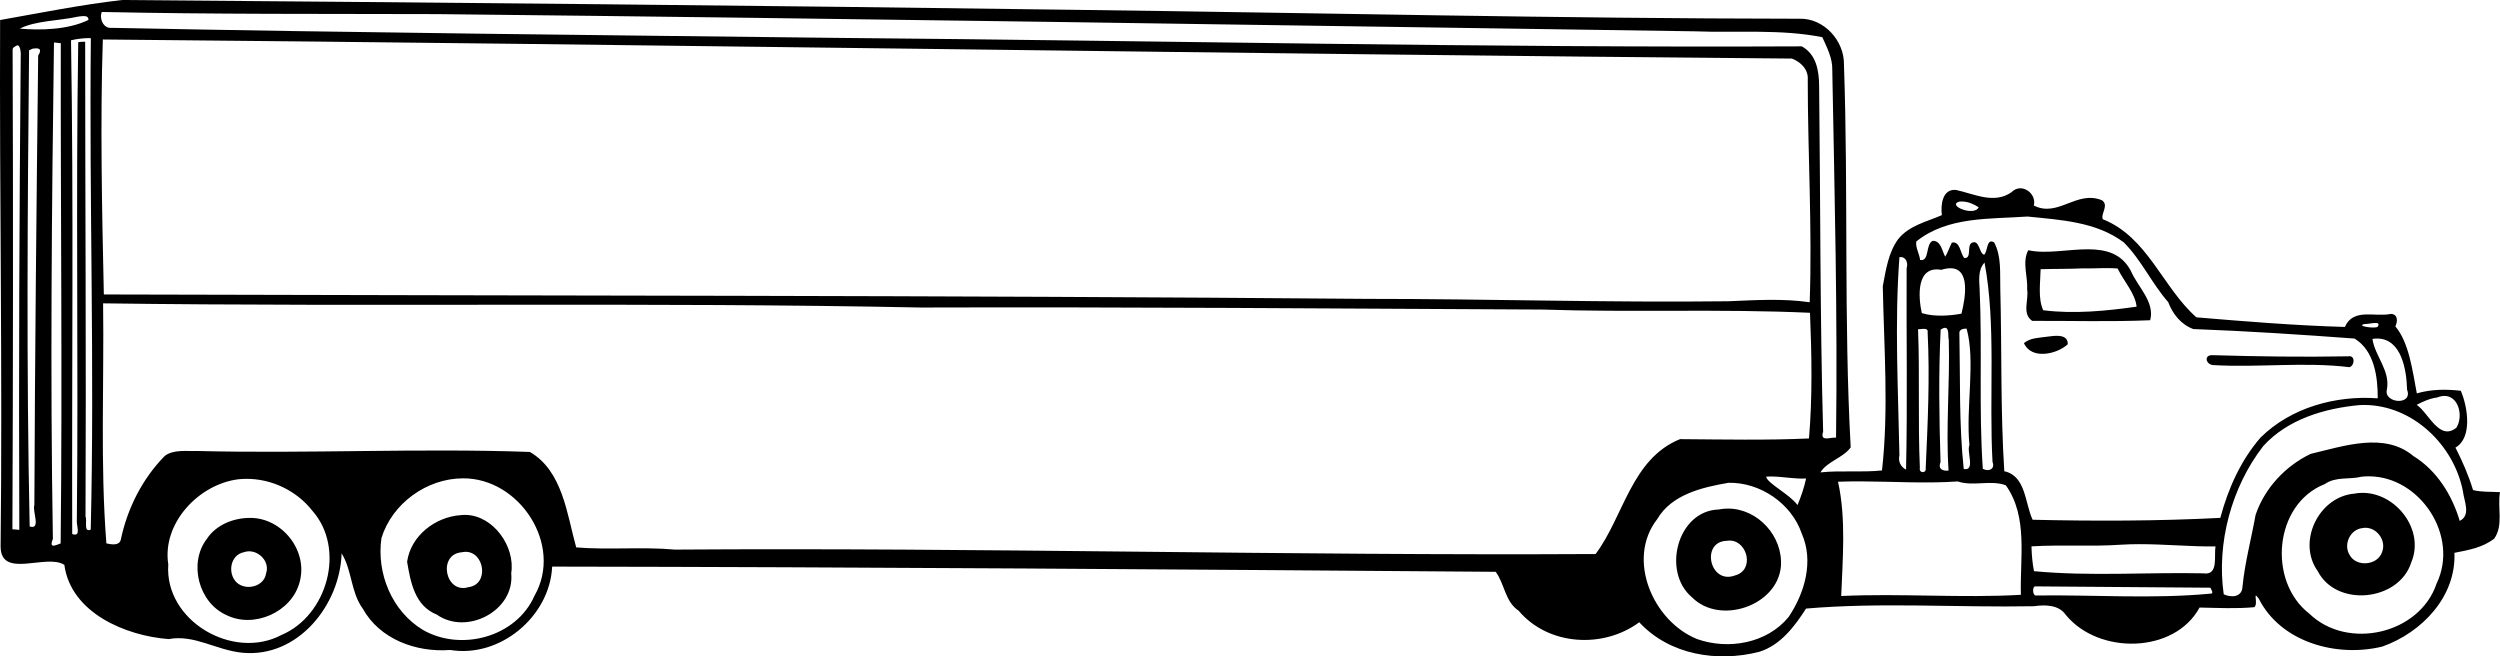 <?xml version="1.0" encoding="UTF-8"?>
<svg width="1750.8pt" height="459.66pt" version="1.1" viewBox="0 0 1750.8 459.66" xmlns="http://www.w3.org/2000/svg">
<path transform="matrix(.8 0 0 .8 0 -2.4414e-5)" d="m106.92 0c-35.86 4.087-71.312 11.266-106.83 17.531-0.611 153.13 2.192 307.32 0.441 460.72-0.079 29.1 40.136 5.99 55.797 16.23 5.708 42.07 53.712 62.13 91.302 64.98 22.58-4.22 41.24 9.63 64.71 11.96 48.6 4.55 85.35-41.95 86.72-87.01 9.19 14.82 7.96 33.87 18.42 48.25 14.95 27.07 47.04 38.6 76.6 36.32 43.65 7.24 87.23-29.27 89.29-72.98 275.24 0.42 550.83 2.46 825.93 4.56 7.8 10.28 8.2 26.25 20.1 34.02 25.8 30.71 74.1 33.48 105.6 10.14 26.5 28.7 68.4 35.17 104.9 25.92 18.6-5.68 31.1-22.22 41.1-37.89 64.8-5.66 133.2-0.82 199.6-2.07 9.7-1.42 21.7-1.37 27.9 7.7 28.7 34.95 95.1 33.92 117-6.54 15.9 0.3 32 1.18 47.9-0.32 3.9-2.95-1.9-15.45 3.9-7.49 19.4 38.44 68.5 51.69 108.2 41.96 34.5-12.24 64.7-43.63 63.1-82.05 12-2.36 24.9-4.55 34.9-12.5 8.2-11.8 2.6-27.28 5-40.6-7.9-0.55-15.9 0.12-23.6-1.84-3.9-12.9-9.3-25.21-15.4-37.19 14.9-8.43 10.9-35.24 4.7-49.72-12.8-1.49-26-1.4-38.5 2.27-3.8-19.81-6.8-44.49-18.8-58.66 2.1-4.23 2.4-10.59-3.8-10.94-14.1 3.1-32.9-5.47-40.4 11.44-43.4-1.24-86.9-4.8-130-8.42-29.7-26.33-42.6-70.24-81.9-85.87-2.1-4.69 5.7-12.27-0.8-16.64-22.3-9.01-38.4 15.48-59.6 4.63 2.8-10.64-10.9-20.45-19.5-11.67-15.3 10.79-32.9 1.4-48.7-1.98-12-1.02-13.4 13.39-12.3 22.08-13.2 5.75-28.5 8.98-38.1 20.83-8.8 11.89-10.9 27.22-13.6 41.38 1 53.63 5.3 107.86-0.7 161.27-17.9 1.91-36-0.18-53.9 1.72 5.7-9.52 19.8-12.61 26.5-21.89-6.1-111.55-2-223.43-5.9-335.08 0.4-20.927-17.6-40.81-38.9-40.158-210-0.221-420.1-5.092-630.12-7.75-279.35-3.85-558.9-6.452-838.26-8.652zm-17.766 10.482c97.406 2.088 195.65 1.584 293.32 1.873 367.08 3.879 734.13 9.733 1101.2 15.061 37.1 1.449 75-2.097 111.6 5.148 4 9.035 9 18.356 8.7 28.516 2 107.41 4.7 214.76 3.3 322.12-3.9-0.95-14.5 4.34-11.3-5.33-2.8-100.82-2.3-201.74-3.5-302.6-0.1-13.254-2.4-27.676-15.2-34.688-280 1.319-560.6-4.991-840.94-7.375-212.85-2.482-425.83-4.541-638.7-8.836-6.997 0.814-10.982-8.047-8.506-13.889zm-16.199 3.582c2.465-0.037 4.737 0.585 4.424 3.416-17.914 8.732-42.731 9.166-59.992 7.565 13.661-7.006 34.184-6.777 50.592-10.422 1.023-0.1 3.059-0.529 4.976-0.559zm3.16 19.305c0.85 0.02 2.564 0.036 3.414 0.043-1.514 143.41 3.384 286.85-0.105 430.22-6.639 2.94-2.887-8.68-4.565-11.27 0.648-138.61-0.306-277.22-0.297-415.82-2.036-0.075-4.075 0.032-6.078 0.364-2.216 139.35 0.243 278.69-1.211 418.06-0.742 4.86 4.317 15.41-4.058 12.53-0.418-144.08 1.302-288.22-1.041-432.24 4.56-1.1 9.252-1.684 13.941-1.881zm13.891 1.197c493.26 4.405 986.09 12.581 1478.6 16.704 7.8 2.956 14.6 9.514 13.9 18.646 0 64.964 4 129.81 1.7 194.67-23.6-3.43-47.7-1.85-71.4-0.87-105.3 1.28-210.5-2.12-315.8-2.09-368.69-3.15-737.51-2.71-1106.1-3.86-1.626-73.51-3.245-151.47-0.894-223.2zm-42.762 2.602 5.969 0.652c-0.274 145.94 1.479 291.91-0.119 437.87-3.31 1.07-10.749 5.48-6.805-3.85-2.411-144.84-0.969-290.13 0.955-434.67zm-31.797 2.529c2.666 0.226 2.996 8.229 2.694 9.305-1.245 138.28-1.764 276.58-1.233 414.83l-6.047-0.54c0.571-139.89 0.717-279.78 0.188-419.64-0.168-2.199 2.289-3.002 3.834-3.888 0.199-0.059 0.387-0.08 0.564-0.065zm16.014 2.629c2.862-0.053 5.417 0.859 1.957 6.322-1.482 131.12-2.85 262.26-3.332 393.38-1.998 5.49 6.157 22.02-4.115 18.84-2.925-138.94-1.85-277.91-0.512-416.87 0.816-0.351 2.447-1.076 3.25-1.432 0.81-0.099 1.798-0.224 2.752-0.242zm1686 134.05c5.3 0.06 10.3 2.24 14.7 5.05-3.9 8.44-28.2-1.67-17-4.94 0.8-0.08 1.6-0.12 2.3-0.11zm57.4 13.18c28.6 2.96 60.1 4.43 84.3 22.63 15.5 15.5 24.5 35.95 38.9 52.29 3.9 10.46 11.4 19.79 22 23.57 47 1.76 94.1 4.84 141.1 8.32 17.4 10.62 20.4 33.65 20.3 52.31-36.7-2.67-75.9 7.99-102.6 34.38-17.4 20.05-28.4 44.86-35.2 70.29-54.5 2.81-109.6 2.9-164.3 1.64-6.8-14.46-5.8-38.38-24.8-42.47-3.4-53.14-2.1-106.45-3.5-159.65-0.4-13.5 1.2-28.49-5.4-40.67-7-4.25-5.4 8.7-8.9 10.79-4.5-1.66-3.8-13.6-10.7-10.43-4.6 2.73 0.4 13.74-6.5 13.33-3.7-4.25-3.6-15.09-10.9-13.49-2.1 4.02-3.4 8.39-5.8 12.29-2.9-4.97-3.6-13.97-10.9-13.86-6.6 2.79-2.6 18.4-11.1 16.75-0.5-5.28-4.3-11.19-3.3-16.21 27.3-22.03 64.4-19.47 97.3-21.81zm53.2 28.67c-17.5-0.07-37 4.32-52.5 0.81-5.6 10.35-0.3 23.11-1 34.3 1.6 9-4.8 21.15 4.4 27.55 34.4-0.13 69 0.92 103.3-0.55 4.3-16-10.9-29.18-16.8-42.99-8.1-15.51-21.9-19.05-37.4-19.12zm-164.3 6.83c4.8-0.21 6.8 5.34 5.3 9.77-0.3 58.76 0.8 117.52-0.5 176.28-4.7-2.41-7.1-7.19-5.8-12.57-1.1-57.72-4.3-115.82 0-173.35 0.4-0.07 0.7-0.11 1-0.13zm73.5 4.81c10.3 54.26 3.8 116.89 7 174.6 2.4 5.97-3.2 8.78-8.5 5.93-3.6-52.33-0.4-104.97-2.8-157.39-0.4-7.65-1.5-17.01 4.3-23.14zm108.9 4.84c2.6 0.03 5.1 0.13 7.6 0.34 5.1 10.59 15.7 22.27 16.6 33.42-26.3 3.73-55 6.55-81.7 3.12-4.8-10.18-2.5-24.38-2.3-35.93 12.1-0.36 24.3-0.15 36.4-0.7 7.7 0.2 15.7-0.33 23.4-0.25zm-138.2 0.13c16.7 0.52 12.7 25.45 9.1 39.75-10.5 1.94-23.9 2.85-34.7-0.49-3.1-13.83-5.2-41.76 17-37.89 3.3-1.03 6.2-1.45 8.6-1.37zm-1617.7 30.71c238.55 3.25 477.38-1.21 715.94 3.66 181.38-0.56 362.78 0.89 544.18 1.78 78 2.64 156.1-0.75 234.1 2.83 1.5 36.5 2.2 73.98-0.9 110.01-36.6 1.68-75.5 0.88-112.9 0.59-42.7 17.34-49.3 67.83-73.9 100.58-268.5 1.53-537.34-5.76-805.95-3.88-28.76-2.6-57.8 0.41-86.42-1.91-8.01-28.47-11.75-67-40.6-83.58-97.02-3.46-194.14 1.61-291.33-0.83-9.15 0.35-20.11-1.56-28.12 4.19-19.78 20.03-32.98 46.28-38.68 73.74-1.59 5.26-8.475 3.83-12.555 2.97-5.466-69.9-1.916-140.15-2.868-210.15zm1989.3 17.18c2.3 0.02 3.6 0.74 1.8 3.36-2.5 1.81-19.6-0.68-11.4-2.46 1.9 0.22 6.6-0.92 9.6-0.9zm-376.9 4.25c4-0.1 2.4 8 3.3 10.46 1.1 38.14-2.7 76.46-0.2 114.49-4.4 0.54-9.6-0.82-7-7.32-1.2-38.64-1.8-77.46 0.1-116.08 1.6-1.07 2.8-1.53 3.8-1.55zm18.9 0.68c8 28.52-0.8 69.16 2.5 101.97-2.7 5.56 5.5 23.03-5 20.93-4.2-39.21-3-78.78-3.8-118.16-0.6-4.02 3.2-4.75 6.3-4.74zm-37 0.21c1.8 0.04 3.3 0.69 2.9 3.25 2 39.54 0.1 79.24-1.7 118.75 0.8 4.78-6.2 4.47-5.1-0.21-1.8-40.44 0-81.03-1.6-121.48 1.3 0.18 3.6-0.36 5.5-0.31zm115.8 6.11c-3.1 0.02-6.2 0.53-8.5 0.79-6.9 0.97-14.5 0.92-20.1 5.59 6.5 14.8 28.9 9.8 38.4 0.98 0.1-6.09-4.7-7.4-9.8-7.36zm281 2.38c21 0.39 25.4 27.73 25.8 44.78 5.4 14.16-20.6 11.96-17.7 0.01 3.3-16.67-10.7-29.73-12.6-44.5 1.6-0.22 3-0.32 4.5-0.29zm-144.5 14.56c-7.5-0.35-6.2 7.56 0 8.64 39.9 2.42 80.2-2.98 119.9 1.88 4.7-1.49 5.2-10.77-1.2-9.52-39.5 0.73-79.1 0.15-118.7-1zm202.7 35.68c12.5-0.36 17.2 17.37 10.8 27.8-15 12.07-24.2-12.88-34.8-20.01 5.7-2.96 11.7-5.7 18.1-6.45 2.1-0.87 4.1-1.29 5.9-1.34zm-69.7 7.92c42.1 0.18 78.3 34.89 86.2 75.52 0.9 8.42 7.3 20.91-2.8 25.97-6.7-22.62-20.1-44.2-40.5-56.74-25.3-21.37-61.1-8.73-90-1.95-22.1 10.6-40.3 30-48.2 53.38-3.8 21.05-9.4 41.71-11.5 63.08-0.5 9.26-10.1 9.46-16.4 6.47-6.4-44.5 6.7-93.78 34.6-129.77 21.4-23.56 53.8-33.1 84.5-35.87 1.4-0.07 2.8-0.1 4.1-0.09zm4.1 62.45c44.8 0.27 79.1 52.43 59 93.96-14.8 44.22-78 58.65-111.4 26.24-36.6-28.25-31-95.84 13.5-113.38 9.9-6.87 21.5-3.76 32.2-6.48 2.2-0.24 4.5-0.36 6.7-0.34zm-523.5 0.15c10.2 0.06 20.4 2.29 30.6 1.77-1.7 7.98-4.4 15.74-7.5 23.26-7.1-9.71-26.5-18.95-27.5-24.91 1.5-0.1 2.9-0.13 4.4-0.12zm-1145.2 1.62c49.43-0.4 88.08 58.29 62.67 102.74-15.94 36.31-64.31 49.12-97.7 29.95-27.11-16.34-40.77-49.53-36.3-80.43 9.34-30.29 39.72-52.23 71.33-52.26zm-189.96 0.44c22.28-0.21 44.28 10.28 58.08 27.86 29.59 33.43 13.18 91.8-26.85 108.76-42.52 22.68-102.73-12.42-99.21-61.74-5.62-35.91 26.46-69.98 61.06-74.47 2.31-0.25 4.61-0.39 6.92-0.41zm1413.4 2.22c28.4 0.09 56.8 2.01 85.1 0.06 13.9 4.57 28.6-1.58 42.1 3.35 19.7 27.66 12.2 63.95 13.2 95.89-51.8 2.98-105.1-1.38-157.3 1.04 1.1-30.02 4.5-67.78-2.8-100.04 6.6-0.24 13.2-0.32 19.7-0.3zm-115.6 1.24c27.6-0.61 55.1 17.98 64.1 44.3 10.8 24.29 2.7 52.07-11.4 73.11-18.9 23.19-52.9 29.08-80.2 19.37-38.5-15.53-62.2-69.88-34.9-104.93 12.7-21.71 39.4-27.89 62.4-31.85zm555.2 8.8c-2.5-0.01-5 0.22-7.5 0.71-31.1 2.76-50.2 42.35-31.8 67.91 16.5 31.96 71.1 26.25 81.8-7.68 12.1-28.5-13.3-60.91-42.5-60.94zm-555.7 13.77c-2.7 0-5.5 0.26-8.2 0.81-36.2 1.22-49.7 54.7-23.2 76.89 24.3 24.45 74.5 7.61 77.8-26.87 2.1-26.52-20.2-50.87-46.4-50.83zm-1104.7 5.54c-1.6-0.05-3.23 0.03-4.87 0.22-22.07 1.64-43.38 17.97-46.65 40.79 3.07 17.98 6.75 38.6 25.98 46.25 26.16 18.48 68.41-3.25 65.17-36.21 3.67-23.34-15.57-50.39-39.63-51.05zm-189.14 2.63c-14.45 0.03-29.54 5.99-37.7 18.39-16.26 21.25-7.13 55.93 17.21 66.68 24.01 11.97 56.91-2.56 63.9-28.45 8.03-27.55-15.09-56.92-43.41-56.62zm1852.3 8.64c10 0.21 18 11.28 14.3 21.03-3.7 11.96-22.8 13.79-28.6 2.57-5.5-9.04 0.6-22.2 11.2-23.31 1.1-0.22 2.1-0.32 3.1-0.29zm-556.2 11.21c15.1 0.74 21.2 26.04 3.9 30.54-22.2 8.24-30.2-29.7-7.1-30.35 1.1-0.18 2.1-0.24 3.2-0.19zm357.6 3.13c22.4-0.04 44.7 2.23 67 1.99-1.5 8.66 3 25.66-10.8 23.54-49.4-1.03-98.9 2.78-148.1-1.88-1.4-7.15-2-14.47-2.2-21.73 26.2-1.58 52.5 0.38 78.7-1.46 5.1-0.32 10.3-0.45 15.4-0.46zm-1654.9 6.26c9.66-0.34 18.83 9.46 15.36 19.38-1.72 11.79-18.11 15.51-26.05 7.6-7.77-7.93-5.31-23.78 6.57-26.19 1.36-0.49 2.75-0.74 4.12-0.79zm190.18 0.45c16.53 0.11 20.65 28.67 2.27 30.95-20.29 6.14-27.14-28.87-5.74-30.57 1.21-0.26 2.37-0.38 3.47-0.38zm1373.9 30.25c51.1 0.31 102.2 0.79 153.3 1.16 0.9 1.66 3.5 5.59-0.2 5.22-50.4 4.74-101.1 0.93-151.7 1.57-3.9 1.09-4.2-7.83-1.4-7.95z"/>
</svg>
